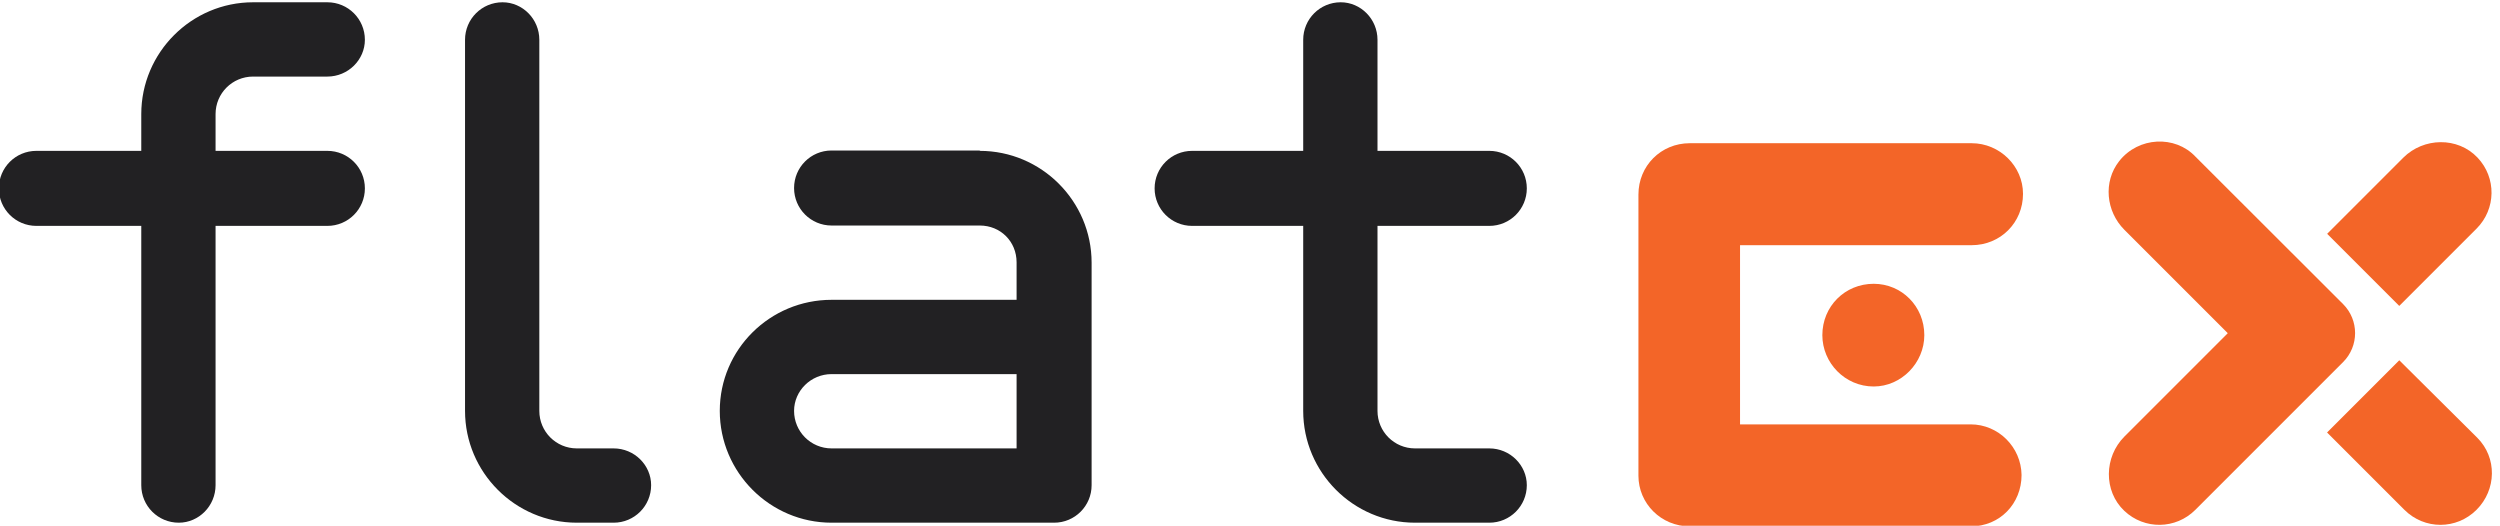 <?xml version="1.0" encoding="UTF-8" standalone="no"?>
<!DOCTYPE svg PUBLIC "-//W3C//DTD SVG 1.1//EN" "http://www.w3.org/Graphics/SVG/1.1/DTD/svg11.dtd">
<svg width="100%" height="100%" viewBox="0 0 913 192" version="1.1" xmlns="http://www.w3.org/2000/svg" xmlns:xlink="http://www.w3.org/1999/xlink" xml:space="preserve" xmlns:serif="http://www.serif.com/" style="fill-rule:evenodd;clip-rule:evenodd;stroke-linejoin:round;stroke-miterlimit:2;">
    <g transform="matrix(1,0,0,1,-167.836,-140.796)">
        <g transform="matrix(0.133,0,0,-0.133,0,473.307)">
            <g id="ink_ext_XXXXXX">
                <g id="g10">
                    <path id="path12" d="M1361.77,1879.83C1304.77,1879.83 1258.77,1925.83 1258.77,1982.83C1258.77,2039.83 1304.77,2085.83 1361.77,2085.83L1649.84,2085.83L1649.84,2186.83C1649.84,2355.83 1787.84,2493.83 1956.84,2493.83L2160.84,2493.83C2217.84,2493.83 2263.84,2447.83 2263.84,2390.83C2263.84,2335.83 2217.84,2289.83 2160.84,2289.83L1956.84,2289.83C1899.84,2289.83 1853.84,2243.83 1853.84,2186.83L1853.84,2085.83L2160.84,2085.83C2217.84,2085.83 2263.84,2039.83 2263.84,1982.83C2263.84,1925.83 2217.84,1879.83 2160.84,1879.83L1853.84,1879.83L1853.84,1167.83C1853.84,1110.83 1807.84,1064.83 1752.84,1064.83C1695.84,1064.83 1649.84,1110.83 1649.84,1167.83L1649.84,1879.83L1361.77,1879.83" style="fill:rgb(34,33,35);fill-rule:nonzero;"/>
                    <path id="path14" d="M2538.84,1371.83L2538.84,2390.83C2538.84,2447.83 2584.84,2493.83 2641.84,2493.83C2696.84,2493.83 2742.84,2447.83 2742.84,2390.83L2742.84,1371.83C2742.84,1314.83 2788.84,1268.83 2845.84,1268.83L2946.84,1268.83C3003.84,1268.83 3049.84,1222.83 3049.84,1167.83C3049.84,1110.83 3003.84,1064.83 2946.84,1064.83L2845.84,1064.83C2676.84,1064.83 2538.84,1202.83 2538.84,1371.83" style="fill:rgb(34,33,35);fill-rule:nonzero;"/>
                    <path id="path16" d="M4053.34,1268.83L4053.34,1472.83L3545.34,1472.83C3488.34,1472.83 3442.34,1426.83 3442.34,1371.83C3442.34,1314.83 3488.34,1268.83 3545.34,1268.83L4053.34,1268.83ZM3952.34,2085.83C4121.34,2085.83 4259.34,1947.83 4259.34,1778.83L4259.34,1167.83C4259.34,1110.83 4213.34,1064.83 4156.34,1064.83L3545.34,1064.83C3376.34,1064.83 3238.34,1202.83 3238.34,1371.83C3238.34,1540.83 3376.34,1676.83 3545.34,1676.83L4053.34,1676.83L4053.34,1779.83C4053.34,1836.83 4009.34,1880.83 3952.34,1880.83L3545.34,1880.83C3488.34,1880.83 3442.34,1926.83 3442.34,1983.83C3442.34,2040.83 3488.34,2086.83 3545.34,2086.83L3952.34,2086.83L3952.34,2085.83" style="fill:rgb(34,33,35);fill-rule:nonzero;"/>
                    <path id="path18" d="M4840.34,1371.83L4840.34,1879.83L4535.34,1879.83C4478.34,1879.83 4432.34,1925.83 4432.34,1982.83C4432.34,2039.83 4478.34,2085.83 4535.34,2085.83L4840.34,2085.83L4840.34,2390.83C4840.34,2447.83 4886.34,2493.83 4943.34,2493.83C4998.34,2493.83 5044.34,2447.83 5044.34,2390.83L5044.34,2085.83L5351.34,2085.83C5408.34,2085.83 5454.34,2039.83 5454.34,1982.83C5454.34,1925.83 5408.34,1879.83 5351.34,1879.83L5044.34,1879.83L5044.34,1371.83C5044.34,1314.83 5090.34,1268.83 5147.34,1268.83L5351.34,1268.83C5408.34,1268.83 5454.34,1222.83 5454.34,1167.83C5454.34,1110.83 5408.34,1064.83 5351.34,1064.83L5147.34,1064.83C4978.34,1064.83 4840.34,1202.83 4840.34,1371.83" style="fill:rgb(34,33,35);fill-rule:nonzero;"/>
                    <path id="path20" d="M6406.84,1720.83C6327.84,1720.83 6265.84,1658.83 6265.84,1579.83C6265.84,1503.83 6327.84,1438.83 6406.84,1438.83C6482.84,1438.83 6545.84,1503.83 6545.84,1579.83C6545.84,1658.83 6483.84,1720.83 6406.84,1720.83" style="fill:rgb(243,101,40);fill-rule:nonzero;"/>
                    <path id="path22" d="M6672.84,1334.83L6039.84,1334.83L6039.84,1826.83L6675.84,1826.83C6754.84,1826.83 6816.84,1888.83 6816.84,1967.83C6816.84,2043.83 6752.84,2106.83 6675.84,2106.83L5901.84,2106.83C5822.84,2106.83 5760.84,2044.83 5760.84,1965.83L5760.84,1193.83C5760.84,1117.83 5822.84,1054.83 5901.84,1054.83L6673.84,1054.83C6752.84,1054.83 6812.84,1116.83 6812.84,1195.83C6811.84,1271.83 6749.84,1334.83 6672.84,1334.83" style="fill:rgb(243,101,40);fill-rule:nonzero;"/>
                    <path id="path24" d="M8064.1,1298.19L7849.99,1510.82L7651.73,1312.56L7864.1,1100.19C7919.1,1045.19 8007.1,1045.19 8062.1,1100.19C8117.1,1155.19 8119.1,1243.19 8064.1,1298.19" style="fill:rgb(243,101,40);fill-rule:nonzero;"/>
                    <path id="path26" d="M7695.7,1505.79C7739.72,1549.81 7739.7,1621.19 7695.65,1665.18L7290.1,2070.19C7234.39,2129.1 7133.94,2124.91 7080.92,2057.61C7036.58,2001.31 7044.48,1919.81 7095.15,1869.13L7378.81,1585.47C7378.97,1585.32 7378.97,1585.06 7378.81,1584.91L7095.37,1301.47C7039.34,1245.43 7037.43,1151.79 7095.02,1097.35C7150.17,1045.21 7236.06,1046.15 7290.1,1100.19L7695.7,1505.79" style="fill:rgb(243,101,40);fill-rule:nonzero;"/>
                    <path id="path28" d="M8064.93,2067.27C8010.49,2124.85 7916.85,2122.95 7860.82,2066.91L7652.25,1858.34C7652.09,1858.18 7652.09,1857.93 7652.25,1857.77L7849.68,1660.34C7849.84,1660.18 7850.09,1660.18 7850.25,1660.34L8062.1,1872.19C8116.13,1926.23 8117.08,2012.12 8064.93,2067.27" style="fill:rgb(243,101,40);fill-rule:nonzero;"/>
                </g>
            </g>
        </g>
    </g>
</svg>
